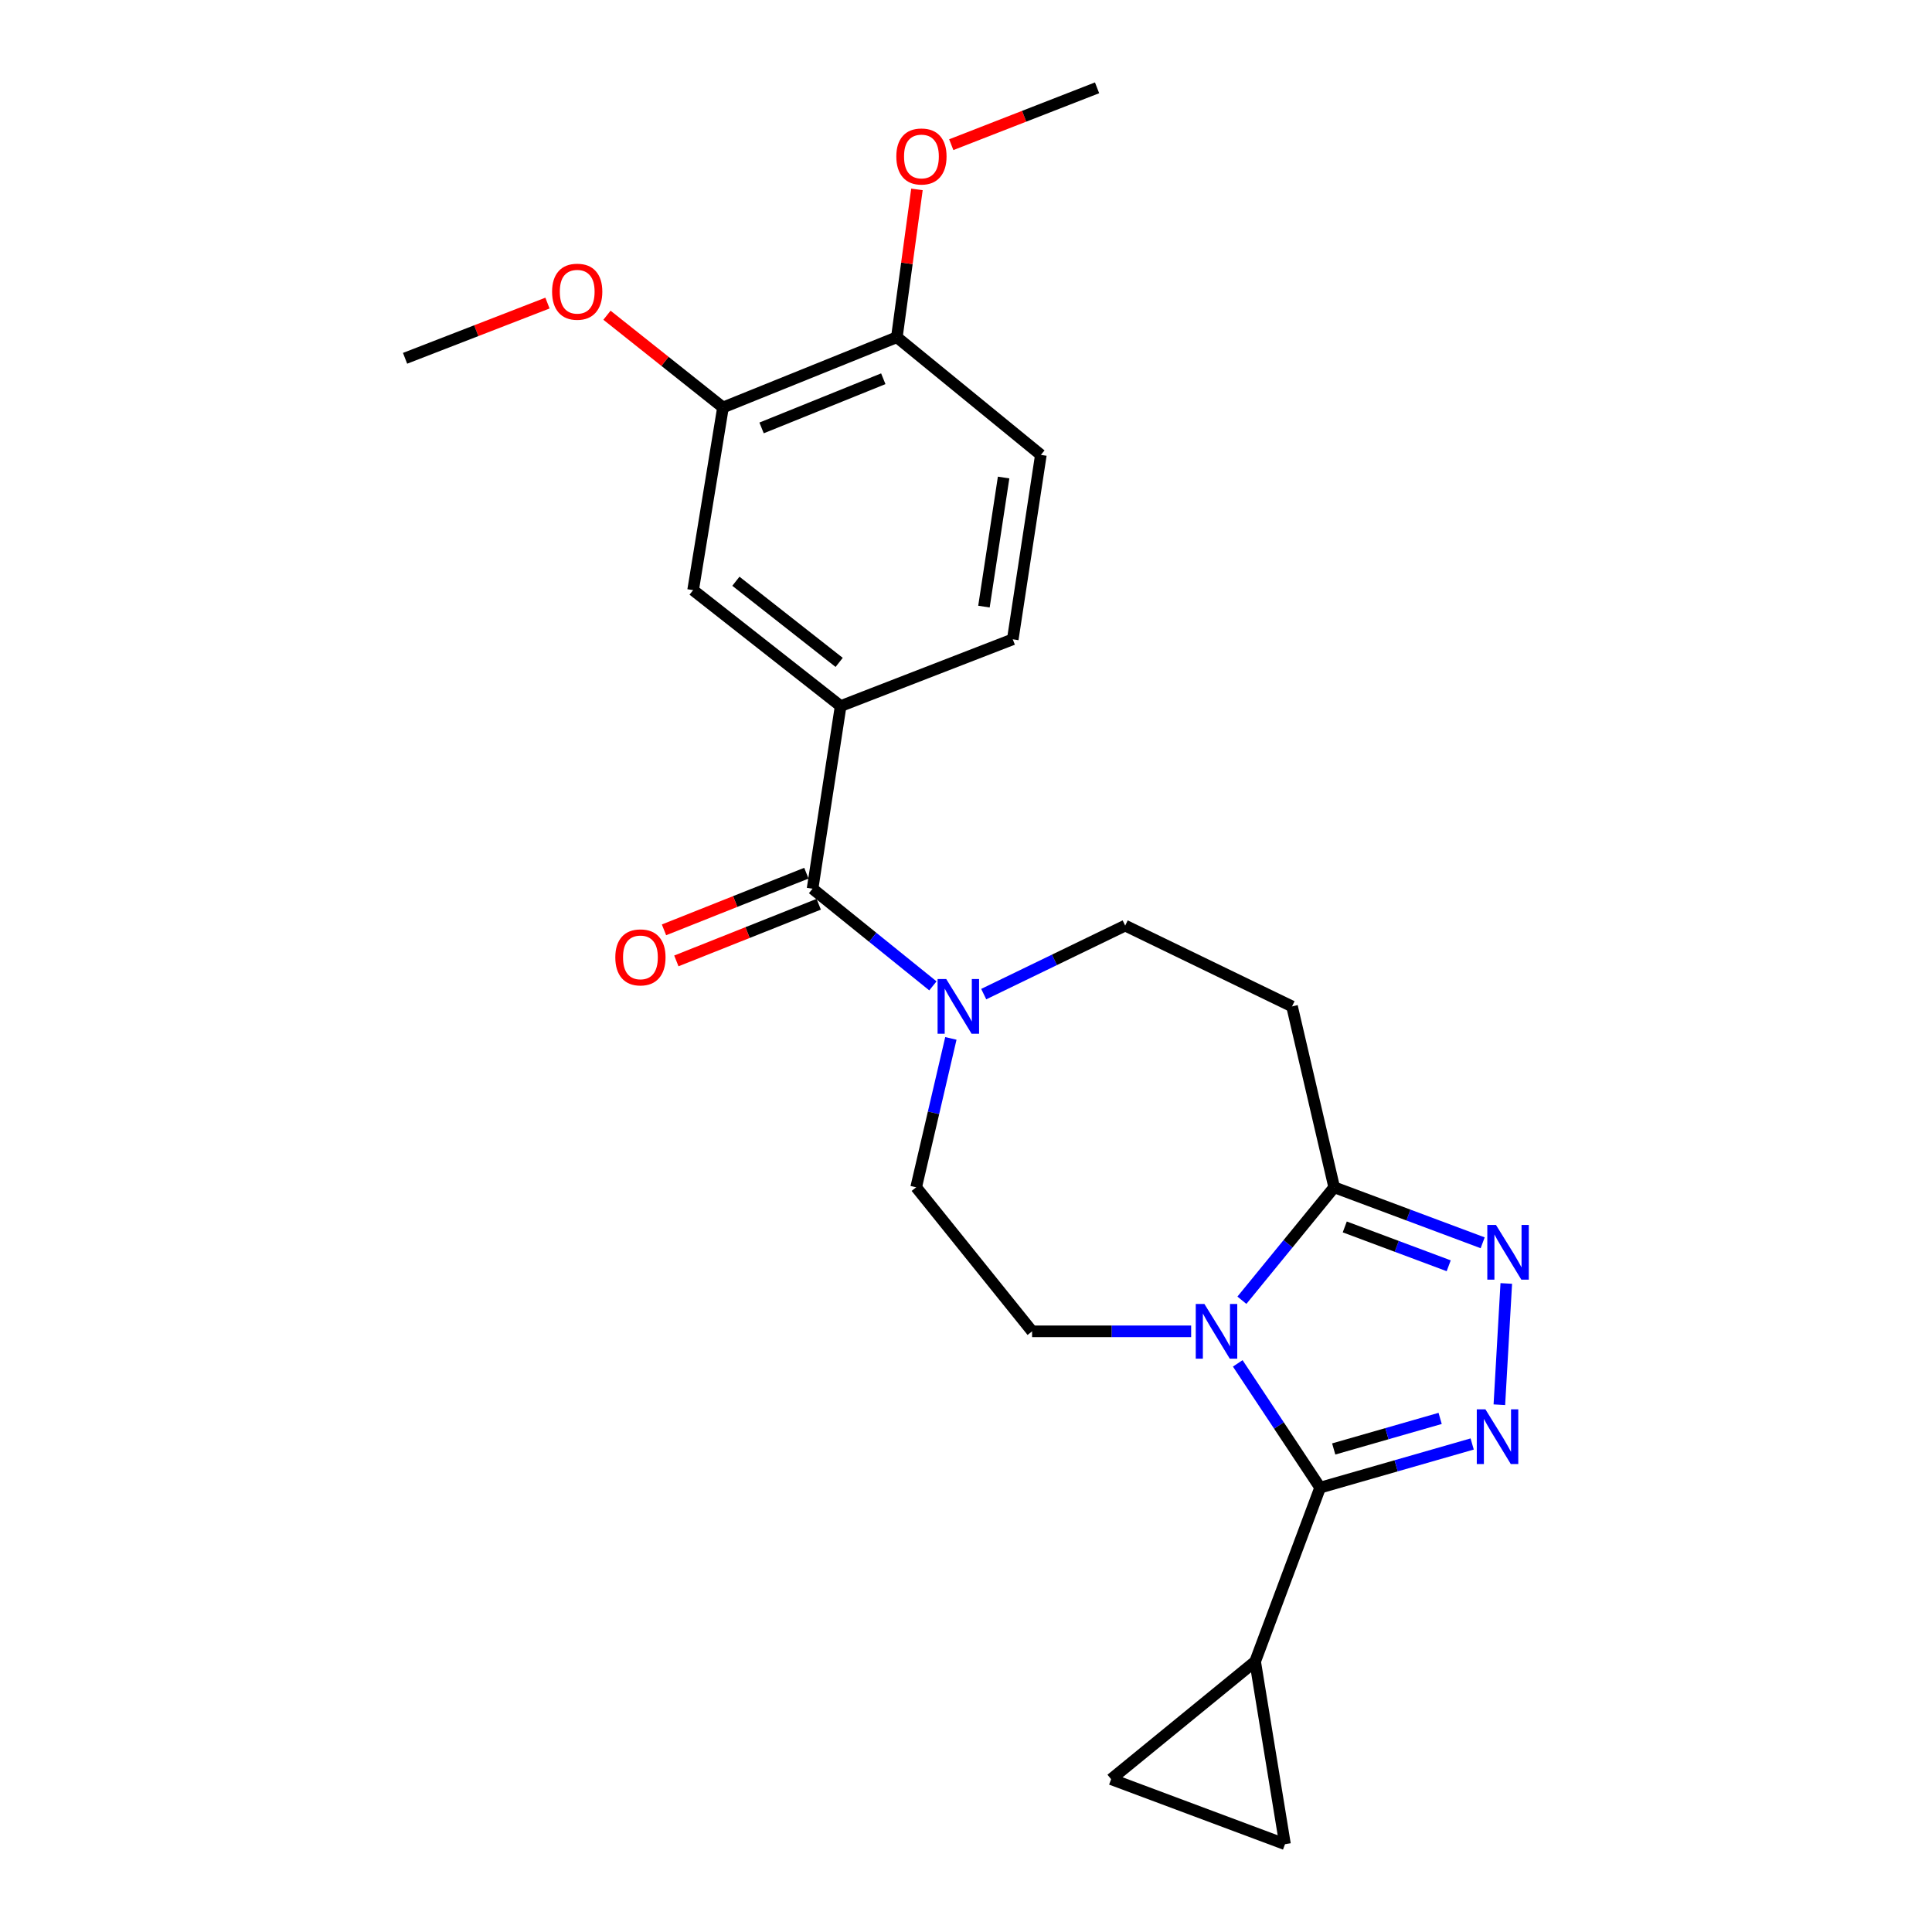 <?xml version='1.0' encoding='iso-8859-1'?>
<svg version='1.1' baseProfile='full'
              xmlns='http://www.w3.org/2000/svg'
                      xmlns:rdkit='http://www.rdkit.org/xml'
                      xmlns:xlink='http://www.w3.org/1999/xlink'
                  xml:space='preserve'
width='1000px' height='1000px' viewBox='0 0 1000 1000'>
<!-- END OF HEADER -->
<rect style='opacity:1.0;fill:#FFFFFF;stroke:none' width='1000' height='1000' x='0' y='0'> </rect>
<path class='bond-0' d='M 640.657,705.68 L 661.978,737.839' style='fill:none;fill-rule:evenodd;stroke:#0000FF;stroke-width:6px;stroke-linecap:butt;stroke-linejoin:miter;stroke-opacity:1' />
<path class='bond-0' d='M 661.978,737.839 L 683.299,769.998' style='fill:none;fill-rule:evenodd;stroke:#000000;stroke-width:6px;stroke-linecap:butt;stroke-linejoin:miter;stroke-opacity:1' />
<path class='bond-1' d='M 642.807,673.003 L 666.691,643.773' style='fill:none;fill-rule:evenodd;stroke:#0000FF;stroke-width:6px;stroke-linecap:butt;stroke-linejoin:miter;stroke-opacity:1' />
<path class='bond-1' d='M 666.691,643.773 L 690.574,614.542' style='fill:none;fill-rule:evenodd;stroke:#000000;stroke-width:6px;stroke-linecap:butt;stroke-linejoin:miter;stroke-opacity:1' />
<path class='bond-2' d='M 616.534,689.094 L 575.37,689.094' style='fill:none;fill-rule:evenodd;stroke:#0000FF;stroke-width:6px;stroke-linecap:butt;stroke-linejoin:miter;stroke-opacity:1' />
<path class='bond-2' d='M 575.37,689.094 L 534.206,689.094' style='fill:none;fill-rule:evenodd;stroke:#000000;stroke-width:6px;stroke-linecap:butt;stroke-linejoin:miter;stroke-opacity:1' />
<path class='bond-3' d='M 683.299,769.998 L 722.646,758.701' style='fill:none;fill-rule:evenodd;stroke:#000000;stroke-width:6px;stroke-linecap:butt;stroke-linejoin:miter;stroke-opacity:1' />
<path class='bond-3' d='M 722.646,758.701 L 761.993,747.404' style='fill:none;fill-rule:evenodd;stroke:#0000FF;stroke-width:6px;stroke-linecap:butt;stroke-linejoin:miter;stroke-opacity:1' />
<path class='bond-3' d='M 690.329,749.981 L 717.872,742.073' style='fill:none;fill-rule:evenodd;stroke:#000000;stroke-width:6px;stroke-linecap:butt;stroke-linejoin:miter;stroke-opacity:1' />
<path class='bond-3' d='M 717.872,742.073 L 745.415,734.166' style='fill:none;fill-rule:evenodd;stroke:#0000FF;stroke-width:6px;stroke-linecap:butt;stroke-linejoin:miter;stroke-opacity:1' />
<path class='bond-4' d='M 683.299,769.998 L 649.661,860.003' style='fill:none;fill-rule:evenodd;stroke:#000000;stroke-width:6px;stroke-linecap:butt;stroke-linejoin:miter;stroke-opacity:1' />
<path class='bond-5' d='M 776.066,727.085 L 779.649,664.316' style='fill:none;fill-rule:evenodd;stroke:#0000FF;stroke-width:6px;stroke-linecap:butt;stroke-linejoin:miter;stroke-opacity:1' />
<path class='bond-6' d='M 767.428,643.268 L 729.001,628.905' style='fill:none;fill-rule:evenodd;stroke:#0000FF;stroke-width:6px;stroke-linecap:butt;stroke-linejoin:miter;stroke-opacity:1' />
<path class='bond-6' d='M 729.001,628.905 L 690.574,614.542' style='fill:none;fill-rule:evenodd;stroke:#000000;stroke-width:6px;stroke-linecap:butt;stroke-linejoin:miter;stroke-opacity:1' />
<path class='bond-6' d='M 749.843,655.164 L 722.944,645.11' style='fill:none;fill-rule:evenodd;stroke:#0000FF;stroke-width:6px;stroke-linecap:butt;stroke-linejoin:miter;stroke-opacity:1' />
<path class='bond-6' d='M 722.944,645.11 L 696.045,635.056' style='fill:none;fill-rule:evenodd;stroke:#000000;stroke-width:6px;stroke-linecap:butt;stroke-linejoin:miter;stroke-opacity:1' />
<path class='bond-7' d='M 690.574,614.542 L 668.758,520.913' style='fill:none;fill-rule:evenodd;stroke:#000000;stroke-width:6px;stroke-linecap:butt;stroke-linejoin:miter;stroke-opacity:1' />
<path class='bond-8' d='M 420.576,460 L 451.722,485.143' style='fill:none;fill-rule:evenodd;stroke:#000000;stroke-width:6px;stroke-linecap:butt;stroke-linejoin:miter;stroke-opacity:1' />
<path class='bond-8' d='M 451.722,485.143 L 482.867,510.286' style='fill:none;fill-rule:evenodd;stroke:#0000FF;stroke-width:6px;stroke-linecap:butt;stroke-linejoin:miter;stroke-opacity:1' />
<path class='bond-9' d='M 420.576,460 L 435.118,365.458' style='fill:none;fill-rule:evenodd;stroke:#000000;stroke-width:6px;stroke-linecap:butt;stroke-linejoin:miter;stroke-opacity:1' />
<path class='bond-10' d='M 417.378,451.963 L 380.53,466.626' style='fill:none;fill-rule:evenodd;stroke:#000000;stroke-width:6px;stroke-linecap:butt;stroke-linejoin:miter;stroke-opacity:1' />
<path class='bond-10' d='M 380.53,466.626 L 343.683,481.29' style='fill:none;fill-rule:evenodd;stroke:#FF0000;stroke-width:6px;stroke-linecap:butt;stroke-linejoin:miter;stroke-opacity:1' />
<path class='bond-10' d='M 423.775,468.036 L 386.927,482.7' style='fill:none;fill-rule:evenodd;stroke:#000000;stroke-width:6px;stroke-linecap:butt;stroke-linejoin:miter;stroke-opacity:1' />
<path class='bond-10' d='M 386.927,482.7 L 350.079,497.364' style='fill:none;fill-rule:evenodd;stroke:#FF0000;stroke-width:6px;stroke-linecap:butt;stroke-linejoin:miter;stroke-opacity:1' />
<path class='bond-11' d='M 492.17,537.477 L 483.187,576.009' style='fill:none;fill-rule:evenodd;stroke:#0000FF;stroke-width:6px;stroke-linecap:butt;stroke-linejoin:miter;stroke-opacity:1' />
<path class='bond-11' d='M 483.187,576.009 L 474.205,614.542' style='fill:none;fill-rule:evenodd;stroke:#000000;stroke-width:6px;stroke-linecap:butt;stroke-linejoin:miter;stroke-opacity:1' />
<path class='bond-12' d='M 509.17,514.55 L 545.782,496.818' style='fill:none;fill-rule:evenodd;stroke:#0000FF;stroke-width:6px;stroke-linecap:butt;stroke-linejoin:miter;stroke-opacity:1' />
<path class='bond-12' d='M 545.782,496.818 L 582.394,479.087' style='fill:none;fill-rule:evenodd;stroke:#000000;stroke-width:6px;stroke-linecap:butt;stroke-linejoin:miter;stroke-opacity:1' />
<path class='bond-13' d='M 649.661,860.003 L 575.119,920.907' style='fill:none;fill-rule:evenodd;stroke:#000000;stroke-width:6px;stroke-linecap:butt;stroke-linejoin:miter;stroke-opacity:1' />
<path class='bond-14' d='M 649.661,860.003 L 665.115,954.545' style='fill:none;fill-rule:evenodd;stroke:#000000;stroke-width:6px;stroke-linecap:butt;stroke-linejoin:miter;stroke-opacity:1' />
<path class='bond-15' d='M 435.118,365.458 L 358.75,305.457' style='fill:none;fill-rule:evenodd;stroke:#000000;stroke-width:6px;stroke-linecap:butt;stroke-linejoin:miter;stroke-opacity:1' />
<path class='bond-15' d='M 434.35,342.854 L 380.893,300.854' style='fill:none;fill-rule:evenodd;stroke:#000000;stroke-width:6px;stroke-linecap:butt;stroke-linejoin:miter;stroke-opacity:1' />
<path class='bond-16' d='M 435.118,365.458 L 524.21,330.907' style='fill:none;fill-rule:evenodd;stroke:#000000;stroke-width:6px;stroke-linecap:butt;stroke-linejoin:miter;stroke-opacity:1' />
<path class='bond-17' d='M 668.758,520.913 L 582.394,479.087' style='fill:none;fill-rule:evenodd;stroke:#000000;stroke-width:6px;stroke-linecap:butt;stroke-linejoin:miter;stroke-opacity:1' />
<path class='bond-18' d='M 534.206,689.094 L 474.205,614.542' style='fill:none;fill-rule:evenodd;stroke:#000000;stroke-width:6px;stroke-linecap:butt;stroke-linejoin:miter;stroke-opacity:1' />
<path class='bond-19' d='M 575.119,920.907 L 665.115,954.545' style='fill:none;fill-rule:evenodd;stroke:#000000;stroke-width:6px;stroke-linecap:butt;stroke-linejoin:miter;stroke-opacity:1' />
<path class='bond-20' d='M 358.75,305.457 L 374.214,210.905' style='fill:none;fill-rule:evenodd;stroke:#000000;stroke-width:6px;stroke-linecap:butt;stroke-linejoin:miter;stroke-opacity:1' />
<path class='bond-21' d='M 374.214,210.905 L 344.191,187.032' style='fill:none;fill-rule:evenodd;stroke:#000000;stroke-width:6px;stroke-linecap:butt;stroke-linejoin:miter;stroke-opacity:1' />
<path class='bond-21' d='M 344.191,187.032 L 314.169,163.159' style='fill:none;fill-rule:evenodd;stroke:#FF0000;stroke-width:6px;stroke-linecap:butt;stroke-linejoin:miter;stroke-opacity:1' />
<path class='bond-22' d='M 374.214,210.905 L 464.21,174.548' style='fill:none;fill-rule:evenodd;stroke:#000000;stroke-width:6px;stroke-linecap:butt;stroke-linejoin:miter;stroke-opacity:1' />
<path class='bond-22' d='M 394.193,221.492 L 457.19,196.041' style='fill:none;fill-rule:evenodd;stroke:#000000;stroke-width:6px;stroke-linecap:butt;stroke-linejoin:miter;stroke-opacity:1' />
<path class='bond-23' d='M 464.21,174.548 L 538.751,235.452' style='fill:none;fill-rule:evenodd;stroke:#000000;stroke-width:6px;stroke-linecap:butt;stroke-linejoin:miter;stroke-opacity:1' />
<path class='bond-24' d='M 464.21,174.548 L 469.409,136.29' style='fill:none;fill-rule:evenodd;stroke:#000000;stroke-width:6px;stroke-linecap:butt;stroke-linejoin:miter;stroke-opacity:1' />
<path class='bond-24' d='M 469.409,136.29 L 474.608,98.031' style='fill:none;fill-rule:evenodd;stroke:#FF0000;stroke-width:6px;stroke-linecap:butt;stroke-linejoin:miter;stroke-opacity:1' />
<path class='bond-25' d='M 524.21,330.907 L 538.751,235.452' style='fill:none;fill-rule:evenodd;stroke:#000000;stroke-width:6px;stroke-linecap:butt;stroke-linejoin:miter;stroke-opacity:1' />
<path class='bond-25' d='M 509.289,313.983 L 519.468,247.165' style='fill:none;fill-rule:evenodd;stroke:#000000;stroke-width:6px;stroke-linecap:butt;stroke-linejoin:miter;stroke-opacity:1' />
<path class='bond-26' d='M 283.37,156.873 L 246.518,171.164' style='fill:none;fill-rule:evenodd;stroke:#FF0000;stroke-width:6px;stroke-linecap:butt;stroke-linejoin:miter;stroke-opacity:1' />
<path class='bond-26' d='M 246.518,171.164 L 209.666,185.456' style='fill:none;fill-rule:evenodd;stroke:#000000;stroke-width:6px;stroke-linecap:butt;stroke-linejoin:miter;stroke-opacity:1' />
<path class='bond-27' d='M 492.374,74.888 L 530.109,60.171' style='fill:none;fill-rule:evenodd;stroke:#FF0000;stroke-width:6px;stroke-linecap:butt;stroke-linejoin:miter;stroke-opacity:1' />
<path class='bond-27' d='M 530.109,60.171 L 567.844,45.455' style='fill:none;fill-rule:evenodd;stroke:#000000;stroke-width:6px;stroke-linecap:butt;stroke-linejoin:miter;stroke-opacity:1' />
<path  class='atom-0' d='M 623.401 674.934
L 632.681 689.934
Q 633.601 691.414, 635.081 694.094
Q 636.561 696.774, 636.641 696.934
L 636.641 674.934
L 640.401 674.934
L 640.401 703.254
L 636.521 703.254
L 626.561 686.854
Q 625.401 684.934, 624.161 682.734
Q 622.961 680.534, 622.601 679.854
L 622.601 703.254
L 618.921 703.254
L 618.921 674.934
L 623.401 674.934
' fill='#0000FF'/>
<path  class='atom-2' d='M 768.861 729.475
L 778.141 744.475
Q 779.061 745.955, 780.541 748.635
Q 782.021 751.315, 782.101 751.475
L 782.101 729.475
L 785.861 729.475
L 785.861 757.795
L 781.981 757.795
L 772.021 741.395
Q 770.861 739.475, 769.621 737.275
Q 768.421 735.075, 768.061 734.395
L 768.061 757.795
L 764.381 757.795
L 764.381 729.475
L 768.861 729.475
' fill='#0000FF'/>
<path  class='atom-3' d='M 774.31 634.02
L 783.59 649.02
Q 784.51 650.5, 785.99 653.18
Q 787.47 655.86, 787.55 656.02
L 787.55 634.02
L 791.31 634.02
L 791.31 662.34
L 787.43 662.34
L 777.47 645.94
Q 776.31 644.02, 775.07 641.82
Q 773.87 639.62, 773.51 638.94
L 773.51 662.34
L 769.83 662.34
L 769.83 634.02
L 774.31 634.02
' fill='#0000FF'/>
<path  class='atom-6' d='M 489.771 506.753
L 499.051 521.753
Q 499.971 523.233, 501.451 525.913
Q 502.931 528.593, 503.011 528.753
L 503.011 506.753
L 506.771 506.753
L 506.771 535.073
L 502.891 535.073
L 492.931 518.673
Q 491.771 516.753, 490.531 514.553
Q 489.331 512.353, 488.971 511.673
L 488.971 535.073
L 485.291 535.073
L 485.291 506.753
L 489.771 506.753
' fill='#0000FF'/>
<path  class='atom-17' d='M 318.484 495.534
Q 318.484 488.734, 321.844 484.934
Q 325.204 481.134, 331.484 481.134
Q 337.764 481.134, 341.124 484.934
Q 344.484 488.734, 344.484 495.534
Q 344.484 502.414, 341.084 506.334
Q 337.684 510.214, 331.484 510.214
Q 325.244 510.214, 321.844 506.334
Q 318.484 502.454, 318.484 495.534
M 331.484 507.014
Q 335.804 507.014, 338.124 504.134
Q 340.484 501.214, 340.484 495.534
Q 340.484 489.974, 338.124 487.174
Q 335.804 484.334, 331.484 484.334
Q 327.164 484.334, 324.804 487.134
Q 322.484 489.934, 322.484 495.534
Q 322.484 501.254, 324.804 504.134
Q 327.164 507.014, 331.484 507.014
' fill='#FF0000'/>
<path  class='atom-21' d='M 285.759 150.985
Q 285.759 144.185, 289.119 140.385
Q 292.479 136.585, 298.759 136.585
Q 305.039 136.585, 308.399 140.385
Q 311.759 144.185, 311.759 150.985
Q 311.759 157.865, 308.359 161.785
Q 304.959 165.665, 298.759 165.665
Q 292.519 165.665, 289.119 161.785
Q 285.759 157.905, 285.759 150.985
M 298.759 162.465
Q 303.079 162.465, 305.399 159.585
Q 307.759 156.665, 307.759 150.985
Q 307.759 145.425, 305.399 142.625
Q 303.079 139.785, 298.759 139.785
Q 294.439 139.785, 292.079 142.585
Q 289.759 145.385, 289.759 150.985
Q 289.759 156.705, 292.079 159.585
Q 294.439 162.465, 298.759 162.465
' fill='#FF0000'/>
<path  class='atom-22' d='M 463.934 80.989
Q 463.934 74.189, 467.294 70.389
Q 470.654 66.589, 476.934 66.589
Q 483.214 66.589, 486.574 70.389
Q 489.934 74.189, 489.934 80.989
Q 489.934 87.869, 486.534 91.789
Q 483.134 95.669, 476.934 95.669
Q 470.694 95.669, 467.294 91.789
Q 463.934 87.909, 463.934 80.989
M 476.934 92.469
Q 481.254 92.469, 483.574 89.589
Q 485.934 86.669, 485.934 80.989
Q 485.934 75.429, 483.574 72.629
Q 481.254 69.789, 476.934 69.789
Q 472.614 69.789, 470.254 72.589
Q 467.934 75.389, 467.934 80.989
Q 467.934 86.709, 470.254 89.589
Q 472.614 92.469, 476.934 92.469
' fill='#FF0000'/>
</svg>
